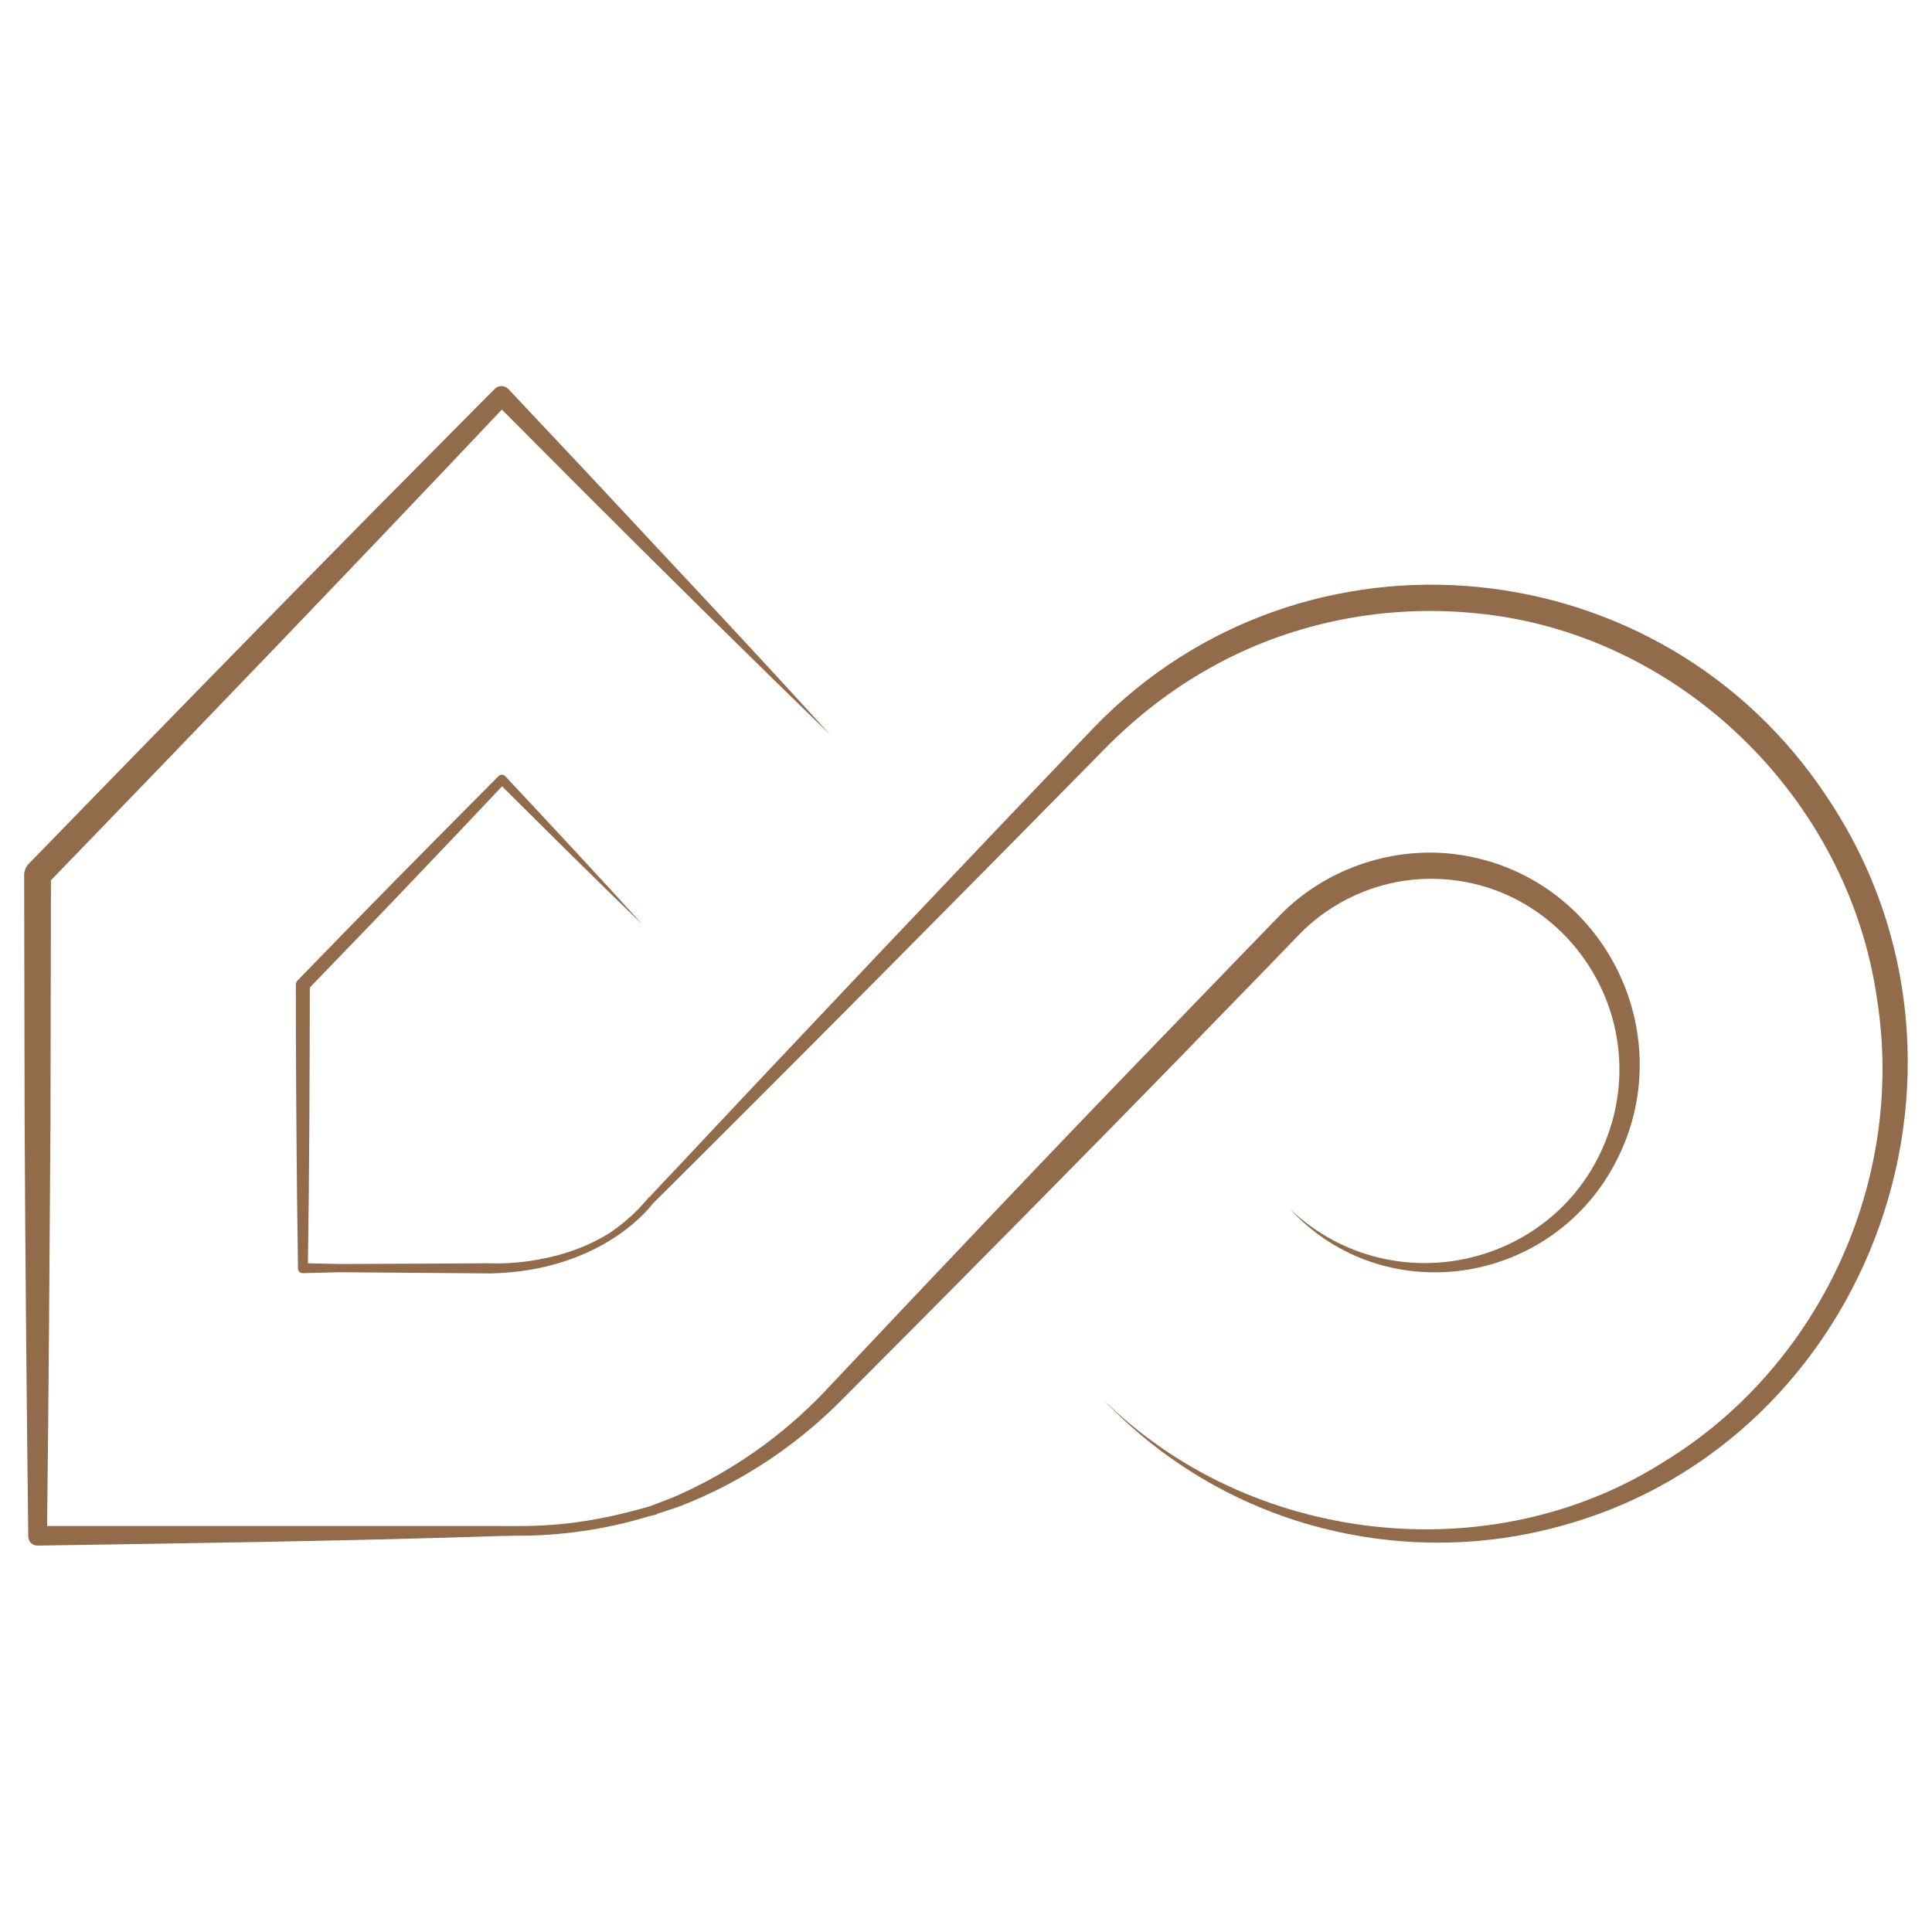 <?xml version="1.0" encoding="utf-8"?>
<!-- Generator: Adobe Illustrator 27.5.0, SVG Export Plug-In . SVG Version: 6.00 Build 0)  -->
<svg version="1.1" id="Calque_1" xmlns="http://www.w3.org/2000/svg" xmlns:xlink="http://www.w3.org/1999/xlink" x="0px" y="0px"
	 viewBox="0 0 80 80" style="enable-background:new 0 0 80 80;" xml:space="preserve">
<style type="text/css">
	.st0{fill:#625246;}
	.st1{fill-rule:evenodd;clip-rule:evenodd;fill:#625246;}
	.st2{fill:#CC0000;}
	.st3{fill:#9E998A;}
	.st4{fill:#FFFFFF;}
	.st5{fill:#BC5351;}
	.st6{fill:#5C5B59;}
	.st7{fill:#005568;}
	.st8{fill-rule:evenodd;clip-rule:evenodd;fill:#005568;}
	.st9{fill:#85754E;}
	.st10{fill:#470044;}
	.st11{fill-rule:evenodd;clip-rule:evenodd;fill:#E00A48;}
	.st12{fill:#313B3F;}
	.st13{fill:#454443;}
	.st14{fill:#251B5B;}
	.st15{fill:#FD1206;}
	.st16{fill:#0A104C;}
	.st17{fill:#1CA2AB;}
	.st18{fill:#331E47;}
	.st19{fill-rule:evenodd;clip-rule:evenodd;fill:#696F46;}
	.st20{fill:url(#SVGID_1_);}
	.st21{fill:url(#SVGID_00000139287497494787926820000009801305963281010048_);}
	.st22{fill:url(#SVGID_00000046321727055282082380000013822709591522711475_);}
	.st23{fill:url(#SVGID_00000075842284775379737000000007480430994700666555_);}
	.st24{fill:url(#SVGID_00000076562023072085916050000007125886025819274936_);}
	.st25{fill:url(#SVGID_00000064324724153080109580000016696620790328104886_);}
	.st26{fill:url(#SVGID_00000060739402643007619640000004440229116722099886_);}
	.st27{fill:url(#SVGID_00000106130535937884086340000005660738797923637903_);}
	.st28{fill:url(#SVGID_00000017480714898322416760000012090452293687605646_);}
	.st29{fill:url(#SVGID_00000042735868769270274430000009776663757313126024_);}
	.st30{fill:url(#SVGID_00000013898553881947246540000003473697172116299684_);}
	.st31{fill:url(#SVGID_00000070092095998734688510000009021604513687924385_);}
	.st32{fill:url(#Tracé_338_00000104670332319929627940000009502207226437818815_);}
	.st33{fill:url(#Tracé_354_00000016051333416844094530000005244976378312536228_);}
	.st34{fill:#242320;}
	.st35{fill:#885F24;}
	.st36{fill:#665B54;}
	.st37{opacity:0.65;fill:#B0916C;}
	.st38{fill:#8B6A4B;}
	.st39{fill:#56250D;}
	.st40{fill:#362C31;}
	.st41{fill:#00100E;}
	.st42{fill:#1D1D1B;}
	.st43{fill:#AF8D2B;}
	.st44{fill:#0058A4;}
	.st45{fill-rule:evenodd;clip-rule:evenodd;fill:#3D176A;}
	.st46{fill:#3D176A;}
	.st47{fill:#89BD47;}
	.st48{fill:none;}
	.st49{fill:#003476;}
	.st50{fill:#EC7007;}
	.st51{fill:#6A7970;}
	.st52{fill:#926B4B;}
</style>
<path class="st52" d="M75.69,33.06c-6.85-10.45-21.69-11.91-30.37-2.96l0,0c0,0,0,0,0,0c-5.21,5.45-12.3,12.93-17.46,18.44
	c-0.32,0.34-0.65,0.68-0.97,1.03l-0.01-0.01c-0.07,0.09-0.15,0.18-0.22,0.26c-0.08,0.09-0.16,0.17-0.24,0.26
	c-0.35,0.35-0.73,0.67-1.14,0.95c-2.26,1.45-4.99,1.28-4.99,1.28h-0.17c0,0-5.17,0.03-6.05,0.03l-1.32-0.03
	c0.06-3.71,0.07-7.73,0.08-11.42c1.34-1.39,2.69-2.78,4.02-4.18c0.98-1.02,2.89-3.04,3.94-4.15c1.91,1.9,3.89,3.87,5.82,5.73
	c-1.85-2.04-3.8-4.13-5.69-6.15c-0.08-0.08-0.2-0.08-0.28,0c-1.04,1.04-3.13,3.16-4.17,4.21c-1.39,1.41-2.76,2.82-4.14,4.24
	c-0.05,0.05-0.08,0.12-0.08,0.2c0,2.83,0.02,5.95,0.05,8.8c0,0,0.04,2.94,0.04,2.94c0,0.11,0.09,0.19,0.2,0.19l1.52-0.04l6.28,0.05
	c4.38-0.11,6.39-2.5,6.7-2.9c5.87-5.83,13.19-13.21,18.93-19.05c1.32-1.3,2.81-2.42,4.44-3.29c3.25-1.75,7.01-2.46,10.66-2.1
	c8.38,0.77,15.48,7.59,16.66,16.02c1.17,7.5-2.39,15.17-8.8,19.1c-7.19,4.59-17.2,3.46-23.28-2.59c1.97,2.08,4.39,3.7,7.06,4.71
	c3.58,1.36,7.56,1.62,11.29,0.72C77.19,60.22,83.26,44.41,75.69,33.06"/>
<path class="st52" d="M53.81,38.68c1.33-1.36,3.17-2.19,5.05-2.28c5.35-0.27,9.36,4.88,7.89,10.07c-1.7,5.87-8.95,7.75-13.34,3.59
	c3.63,3.94,9.97,3.33,12.97-1.06c3.71-5.51,0.24-12.93-6.29-13.65c-2.58-0.27-5.25,0.67-7.08,2.54c0,0,0,0,0,0l0,0
	c-1.59,1.63-3.17,3.28-4.75,4.91c-4.4,4.54-9.78,10.22-14.14,14.85c-1.72,1.8-3.79,3.26-6.06,4.27c-0.39,0.17-0.79,0.31-1.18,0.46
	c-3.07,0.89-4.86,0.81-6.29,0.81H1.95c0.06-4.92,0.11-11.91,0.14-16.7c0-2.12,0.02-7.63,0.02-10.04
	c5.99-6.19,12.74-13.21,18.67-19.49c0.49,0.49,3.16,3.17,3.16,3.17c3.34,3.35,7.06,7.01,10.43,10.29
	c-3.16-3.49-6.74-7.28-9.97-10.75l-3.35-3.56c-0.15-0.16-0.4-0.16-0.56-0.01c-0.01,0-4.86,4.91-4.87,4.91
	c-4.52,4.58-10,10.2-14.48,14.81C1.06,35.93,1,36.08,1,36.23c0,2.24,0.02,8.1,0.02,10.27c0.02,4.93,0.09,12.16,0.15,17.11
	c0,0.22,0.17,0.4,0.39,0.39c6.33-0.1,12.92-0.19,19.23-0.4h0c0.16,0,0.31,0,0.47-0.01c1.89,0.02,3.79-0.25,5.6-0.8
	c0.23-0.06,0.36-0.09,0.36-0.09l-0.01-0.02c0.34-0.11,0.69-0.21,1.02-0.34c2.38-0.93,4.57-2.36,6.41-4.16l0,0
	c4.49-4.49,10-10.06,14.41-14.59C50.64,41.94,52.24,40.32,53.81,38.68 M1.95,63.22L1.95,63.22L1.95,63.22L1.95,63.22z"/>
</svg>
